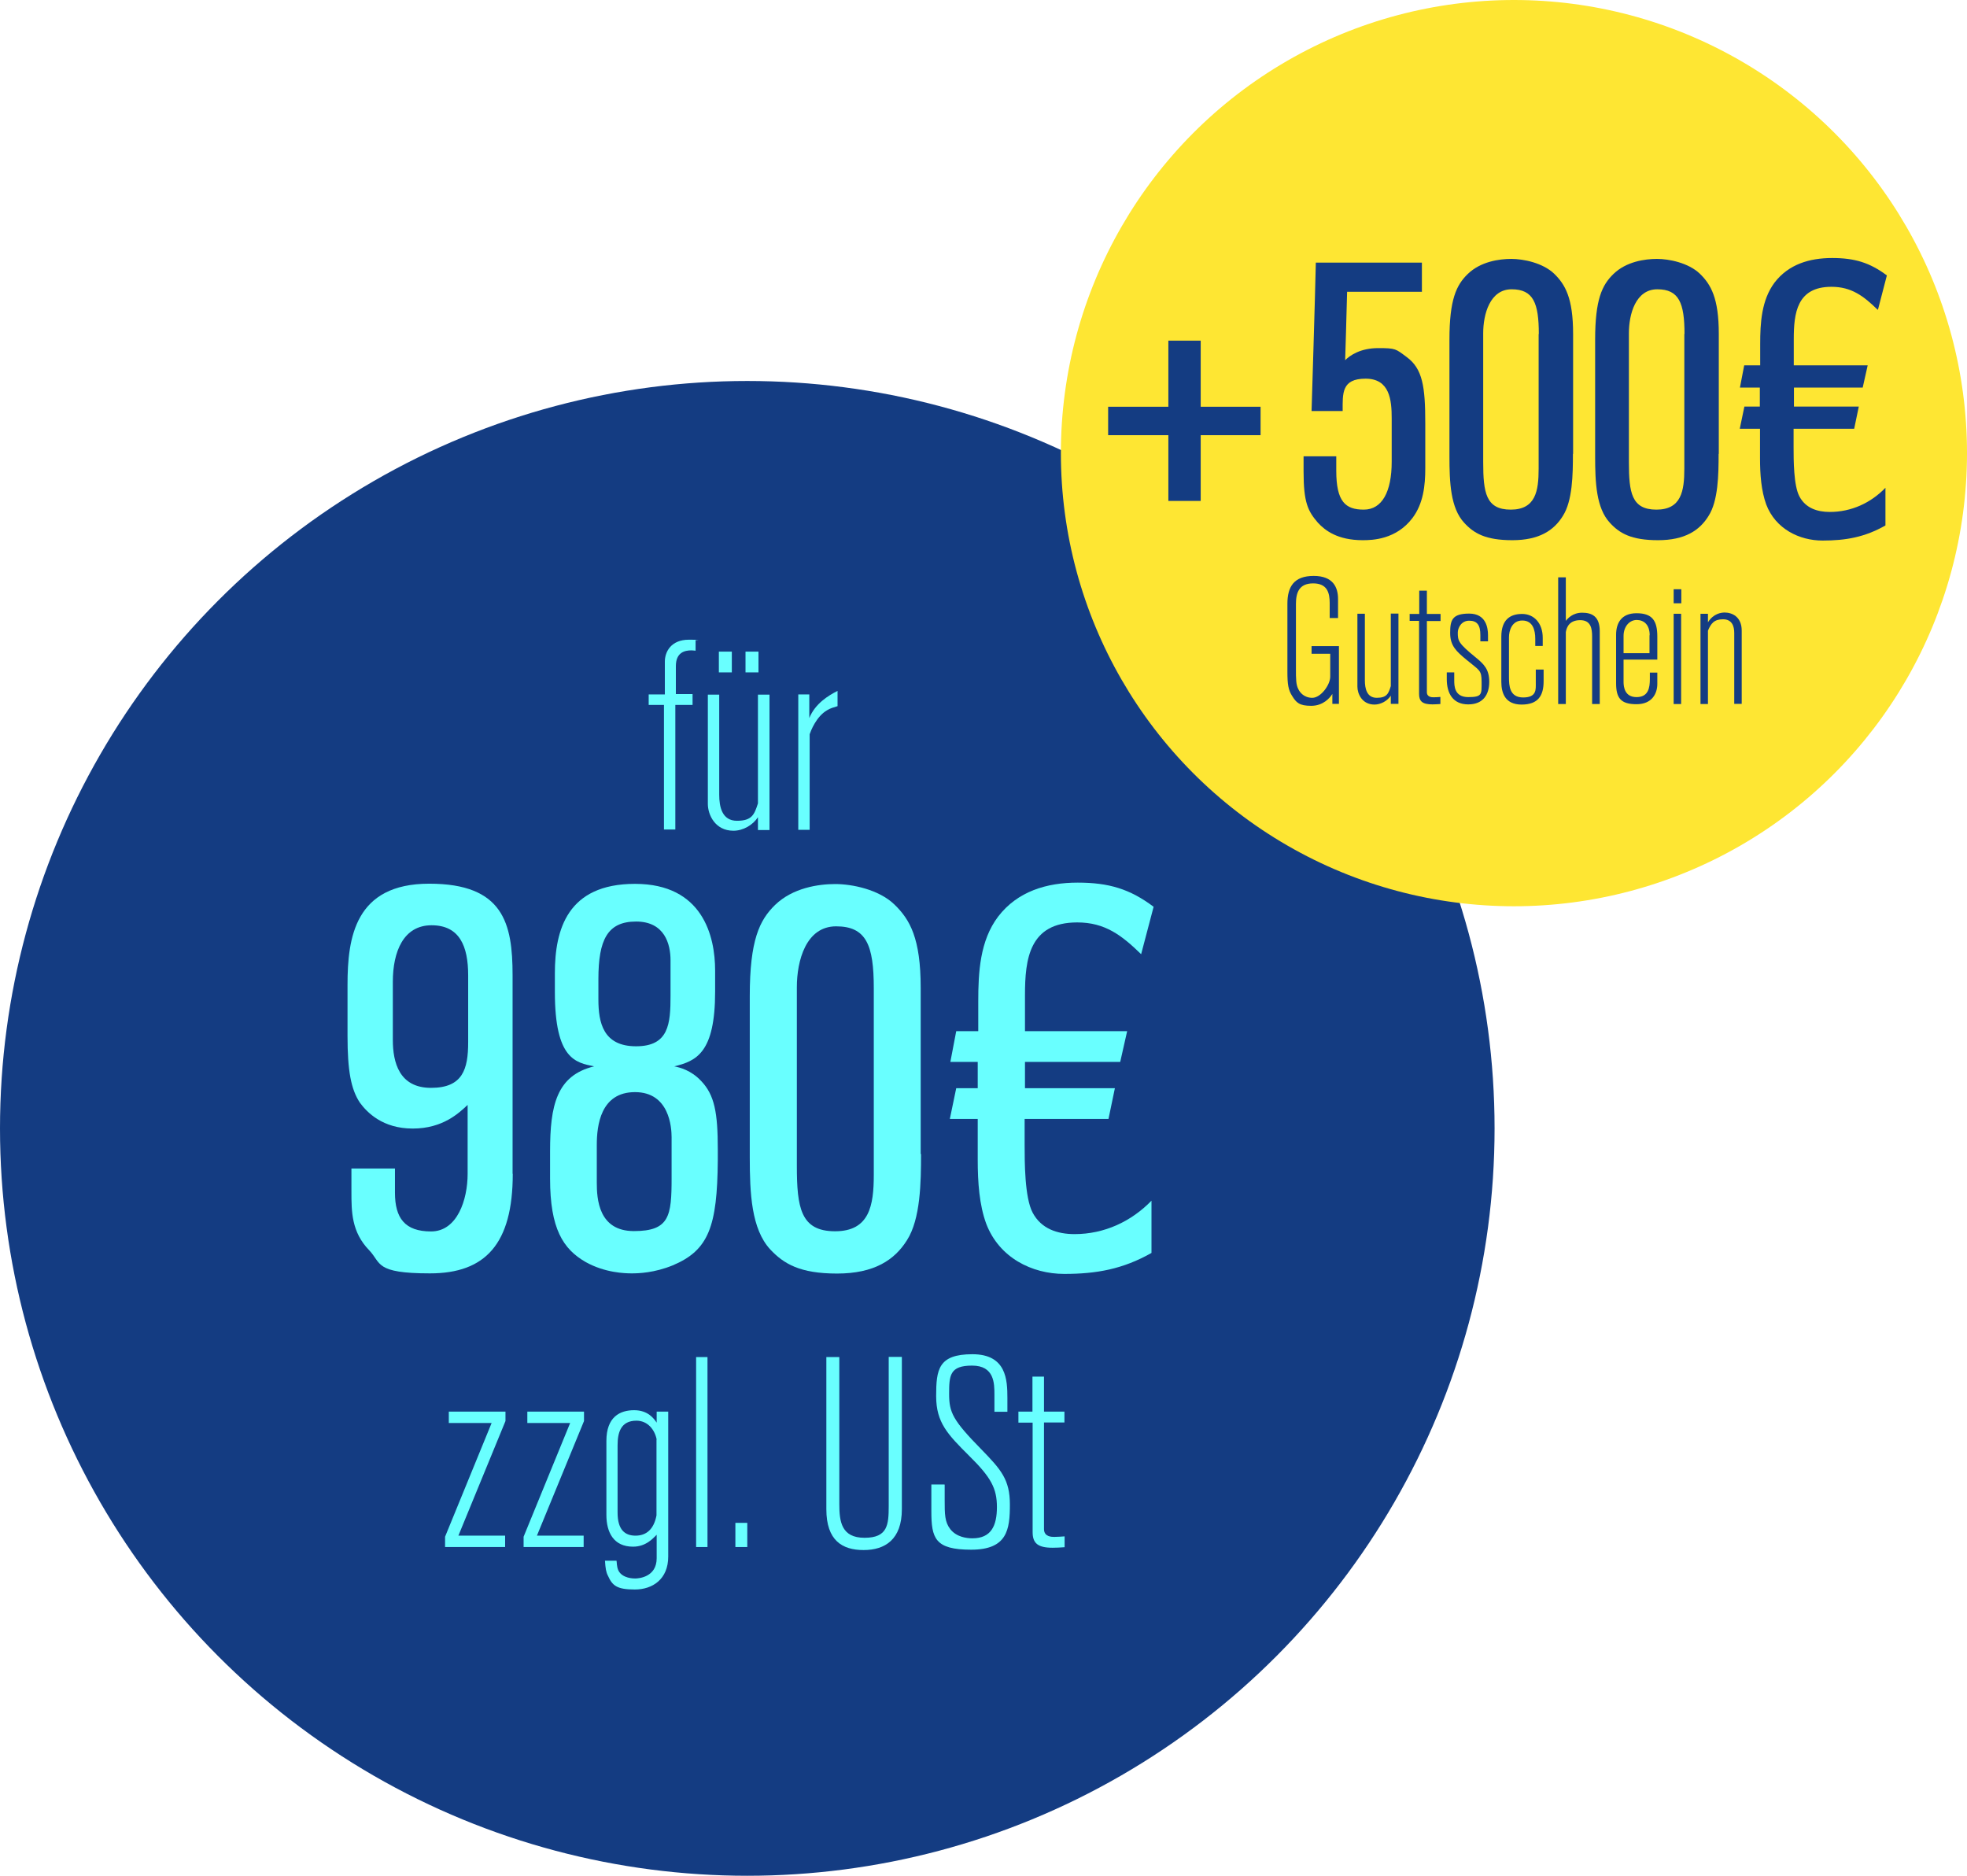 <svg xmlns="http://www.w3.org/2000/svg" id="Ebene_2" data-name="Ebene 2" viewBox="0 0 1107.1 1055.6"><g id="Ebene_1-2" data-name="Ebene 1"><circle id="Ellipse_17" data-name="Ellipse 17" cx="420.6" cy="635" r="420.6" fill="#143c82"></circle><g><g><path d="m288.6,660.6c0,39.4-15.4,56-46.6,56s-27.3-5.8-34.2-13c-10-10.3-10-21.8-10-33v-13h24.5v13.6c0,14.2,5.5,21.8,20.3,21.8s20.6-17.9,20.6-32.4v-38.8c-4.8,4.5-13.9,13.3-30.9,13.3s-25.7-9.1-29.7-14.5c-5.1-7.6-7-18.2-7-37.6v-28.8c0-26.6,4.2-56.9,46-56.9s46.9,22.4,46.9,51.5v111.7Zm-25.1-111.7c0-16.4-4.8-28.2-20.6-28.2s-21.8,14.8-21.8,31.8v32.7c0,12.7,3.6,27,21.5,27s20.9-10.6,20.9-25.7v-37.6Z" fill="#69ffff"></path><path d="m404,653c-.3,37.2-5.1,50.6-25.4,59.1-10.3,4.2-19.1,4.5-23,4.5s-15.1-.3-26-6.4c-12.7-7.3-20-18.8-20-46.9v-15.4c0-25.7,3.6-42.7,24.8-47.8-10.3-2.1-22.1-3.9-22.1-41.8v-10.6c0-24.5,7-50.3,45.1-50.3s45.1,29.4,45.1,48.8v11.8c0,34.5-10.6,39.1-23,42.1,3,.6,9.4,2.1,15.1,8.2,7.6,7.9,9.4,17.9,9.4,38.5v6.4Zm-26-13c0-5.5-1.2-25.4-20.6-25.4s-21.5,18.8-21.5,29.7v21.2c0,9.1.9,27.3,20.9,27.3s21.2-8.5,21.2-29.7v-23Zm-.6-99.6c0-9.1-3.3-21.8-19.4-21.8s-21.2,10.3-21.2,32.4v11.5c0,13,2.7,26.3,21.2,26.3s19.4-12.7,19.4-28.5v-20Z" fill="#69ffff"></path><path d="m518.4,649.4c0,16-.3,36.6-7.9,48.5-7,11.2-18.5,18.8-39.4,18.8s-30-5.5-37.6-13.6c-10.6-11.5-11.5-31.5-11.5-51.8v-90.8c0-31.5,5.5-42.7,14.2-51.2,10-9.7,24.5-11.8,33.9-11.8s24.5,3,33.3,11.5c8.8,8.5,14.8,19.1,14.8,46.9v93.6Zm-26.6-93.3c0-24.2-4.2-34.8-21.2-34.8s-22.1,19.4-22.1,34.2v100.5c0,23.6,2.1,36.9,21.5,36.9s21.8-14.5,21.8-31.8v-105.1Z" fill="#69ffff"></path><path d="m642.3,537c-10.9-10.6-20.3-17.9-36-17.9-27,0-29.4,20.6-29.4,40.9v20.3h57.5l-3.9,17.3h-53.6v14.8h50.6l-3.6,17.3h-47.2v14.2c0,10,0,30,4.5,38.5,4.8,9.1,13.9,12.1,23.6,12.1,16.7,0,31.8-7,43.3-18.8v29.4c-16.1,9.1-30.9,11.8-49.1,11.8s-36.6-9.1-43.9-28.2c-3.9-10.6-4.8-23.3-4.8-36v-23h-15.7l3.6-17.3h12.1v-14.8h-15.4l3.3-17.3h12.4v-16.7c0-16.4.9-34.2,11.2-47.8,10.9-14.2,27.3-19.1,44.8-19.1s29.4,3.6,42.7,13.6l-7,26.6Z" fill="#69ffff"></path></g></g><g id="zzgl._USt" data-name="zzgl. USt"><g><path d="m284.5,794.4v5.3l-26.5,64.5h26.3v6.4h-33.8v-5.8l26.2-64h-24.1v-6.4h31.8Z" fill="#69ffff"></path><path d="m328.7,794.4v5.3l-26.5,64.5h26.3v6.4h-33.8v-5.8l26.2-64h-24.1v-6.4h31.8Z" fill="#69ffff"></path><path d="m376.1,876c0,12.7-8.8,18.5-18.8,18.5s-12.6-2.1-15.1-7.7c-1.1-2.1-1.4-4.1-1.7-8.5h6.5c.2.6,0,3.3,1.1,5.6,2.3,4.4,8.5,4.4,9.4,4.4,2.1,0,12.1-.8,12.1-11.4v-13.2c-1.8,1.7-5.8,6.7-13.3,6.7-10.9,0-15-8-15-17.9v-41.6c0-13.6,7.7-17.3,15.6-17.3s11.2,4.8,12.7,7v-6.2h6.5v81.6Zm-6.5-65.9c-1.1-5.6-5.1-10.6-11.4-10.6-8.8,0-10.6,6.7-10.6,13.8v37.9c0,9.7,4.1,13,10.1,13s10.3-3.5,11.8-11.4v-42.7Z" fill="#69ffff"></path><path d="m391.8,870.6v-106.9h6.4v106.9h-6.4Z" fill="#69ffff"></path><path d="m413.9,870.6v-13.6h6.7v13.6h-6.7Z" fill="#69ffff"></path><path d="m465.1,763.7h7.3v82.8c0,9.8,1.2,18.9,14.2,18.9s13.6-7.3,13.6-17.9v-83.9h7.4v85.7c0,17.1-9.5,23-21.5,23s-21-5.3-21-23v-85.7Z" fill="#69ffff"></path><path d="m531.7,835.6v8.5c0,8,0,12.4,3.2,16.5,3.5,4.4,9.2,5.1,12.4,5.1,10.6,0,13.8-7.1,13.8-17.6s-3.3-16.7-15.6-28.8c-12-12-18.6-18.6-18.6-33.6s1.2-23.6,20.4-23.6,19.7,14.5,19.7,24.7v7.7h-7.3v-9.5c0-6.5,0-16.5-12.6-16.5s-12.9,5.6-12.9,16,2.1,14.8,18.2,31.2c11.1,11.4,16,17,16,31s-1.4,25.4-21.8,25.4-22.4-6.4-22.4-21.7v-15h7.4Z" fill="#69ffff"></path><path d="m573.1,794.4h8v-19.7h6.5v19.7h11.5v6.1h-11.5v60c0,4.4,4.4,4.4,5.8,4.4,2,0,4.1-.2,5.8-.3v6.1c-2.6.2-4.8.3-6.8.3-8.5,0-11.2-2.7-11.2-8.8v-61.6h-8v-6.1Z" fill="#69ffff"></path></g></g><g id="f&#xFC;r"><g><path d="m365.1,390.8h9.1v-18.5c0-5.5,3.5-12.3,13.5-12.3s2.6.2,3.8.3v5.9c-.3,0-1.2-.2-2.3-.2-3.8,0-8.8,1.1-8.8,8.9v15.7h9.4v6.1h-9.7v70.1h-6.4v-70.1h-8.6v-6.1Z" fill="#69ffff"></path><path d="m426.6,467v-7.1c-2.9,4.4-8.3,7.6-13.8,7.6-10.4,0-14.4-9.1-14.4-15.1v-61.5h6.4v56.3c0,6.7,1.5,14.7,10,14.7s9.8-3.6,11.8-9.8v-61.2h6.5v76.2h-6.5Zm-22-88.6v-11.7h7.3v11.7h-7.3Zm15,0v-11.7h7.3v11.7h-7.3Z" fill="#69ffff"></path><path d="m455.5,390.8v13.3c3.3-8.2,10.8-12.7,15.9-15.3v8.6c-2,.6-4.2,1.2-5.9,2.3-6.2,3.6-9.2,11.8-9.8,13.5v53.8h-6.4v-76.2h6.2Z" fill="#69ffff"></path></g></g><circle id="Ellipse_19" data-name="Ellipse 19" cx="852.1" cy="255" r="255" fill="#fee633"></circle><g><g><path d="m675.8,244.9v37h-18.2v-37h-33.9v-16h33.9v-37.2h18.2v37.2h33.7v16h-33.7Z" fill="#143c82"></path><path d="m800.4,164.2h-42.2c-.2,9.8-1.1,38.5-1.1,38.5,2.8-2.8,8.7-6.8,18.6-6.8s9.8.4,16,5c9,6.6,10.5,16.6,10.5,37.4v25.2c0,9.8-1.1,19.9-7.2,28-9.2,12.2-22.7,12.5-28,12.5-14.2,0-21.2-5.5-25.2-9.8-5.7-6.6-8.1-11.4-8.1-28.9v-8.5h18.4v8.1c0,17.5,5.2,21.9,15.5,21.9s15.7-10.1,15.7-26.9v-24.5c0-10.3-1.1-22.3-14.7-22.3s-12.9,8.3-12.9,18.2h-17.5s2-64.7,2.4-83.5h59.7v16.6Z" fill="#143c82"></path><path d="m885.3,255.4c0,11.6-.2,26.5-5.7,35-5,8.1-13.3,13.6-28.4,13.6s-21.7-3.9-27.1-9.8c-7.7-8.3-8.3-22.7-8.3-37.4v-65.6c0-22.7,3.9-30.8,10.3-37,7.2-7,17.7-8.5,24.5-8.5s17.7,2.2,24.1,8.3c6.3,6.1,10.7,13.8,10.7,33.9v67.6Zm-19.2-67.4c0-17.5-3.1-25.2-15.3-25.2s-16,14-16,24.7v72.6c0,17.1,1.5,26.7,15.5,26.7s15.7-10.5,15.7-23v-75.9Z" fill="#143c82"></path><path d="m967.3,255.4c0,11.6-.2,26.5-5.7,35-5,8.1-13.3,13.6-28.4,13.6s-21.7-3.9-27.1-9.8c-7.7-8.3-8.3-22.7-8.3-37.4v-65.6c0-22.7,3.9-30.8,10.3-37,7.2-7,17.7-8.5,24.5-8.5s17.7,2.2,24.1,8.3c6.3,6.1,10.7,13.8,10.7,33.9v67.6Zm-19.2-67.4c0-17.5-3.1-25.2-15.3-25.2s-16,14-16,24.7v72.6c0,17.1,1.5,26.7,15.5,26.7s15.7-10.5,15.7-23v-75.9Z" fill="#143c82"></path><path d="m1056.8,174.3c-7.9-7.7-14.7-12.9-26-12.9-19.5,0-21.2,14.9-21.2,29.5v14.7h41.6l-2.8,12.5h-38.7v10.7h36.5l-2.6,12.5h-34.1v10.3c0,7.2,0,21.7,3.3,27.8,3.5,6.6,10.1,8.7,17.1,8.7,12,0,23-5,31.3-13.6v21.2c-11.6,6.6-22.3,8.5-35.4,8.5s-26.5-6.6-31.7-20.3c-2.8-7.7-3.5-16.8-3.5-26v-16.6h-11.4l2.6-12.5h8.7v-10.7h-11.2l2.4-12.5h9v-12c0-11.8.7-24.7,8.1-34.6,7.9-10.3,19.7-13.8,32.4-13.8s21.2,2.6,30.8,9.8l-5,19.2Z" fill="#143c82"></path></g></g><g id="Gutschein"><g><path d="m749.9,396.2v-5.7c-1.4,2.3-5.2,6.7-11.9,6.7s-8.4-1.8-10.7-5.5c-2.2-3.4-2.7-6.5-2.7-13.9v-38c0-9.8,3.8-15.7,14.8-15.7s13.7,6.5,13.7,13v10.7h-4.7v-8.4c0-5.7-1.3-11.1-9.3-11.1s-9.7,5.3-9.7,11.6v36.4c0,5.9,0,9,1.4,11.6.7,1.5,3,4.8,7.8,4.8s10.1-7.3,10.1-11.9v-12.9h-10.5v-4.3h15.4v32.5h-3.7Z" fill="#143c82"></path><path d="m782.8,396.2v-4.7c-1.9,2.9-5.6,5-9.2,5-7,0-9.6-6.1-9.6-10.1v-41h4.2v37.5c0,4.4,1,9.8,6.7,9.8s6.6-2.4,7.9-6.6v-40.8h4.3v50.8h-4.3Z" fill="#143c82"></path><path d="m793.5,345.5h5.3v-13.1h4.3v13.1h7.7v4h-7.7v40c0,2.9,2.9,2.9,3.8,2.9,1.3,0,2.7-.1,3.8-.2v4c-1.7.1-3.2.2-4.5.2-5.7,0-7.5-1.8-7.5-5.9v-41.1h-5.3v-4Z" fill="#143c82"></path><path d="m818.5,378.4v4.4c0,3.1,0,9.5,7.9,9.5s7.5-1.6,7.5-8.5-1.2-6.4-8.5-12.5c-5.8-4.8-9.2-7.9-9.2-15.1s1.1-10.9,10.7-10.9,10.6,8.2,10.6,12.1v3.5h-4.3v-3.5c0-5.5-1.7-8.1-6.3-8.1s-6.4,4.3-6.4,6.6c0,4.7.2,6,10,14,4.8,3.9,7.7,6.8,7.7,13.8s-3.3,12.7-11.8,12.7-12.1-6-12.1-14.2v-3.8h4.2Z" fill="#143c82"></path><path d="m868.8,383.4c0,8-3,13.1-12.4,13.1s-11.4-6.7-11.4-12.8v-25.4c0-9.6,5-12.8,11.7-12.8s11.6,5.2,11.6,13.4v4.6h-4.2v-4c0-5-1.4-10.3-7.3-10.3s-7.5,5.8-7.5,9.4v22.4c0,4.9.3,11.5,8,11.5s7.1-4.6,7.1-8.3v-7.4h4.4v6.6Z" fill="#143c82"></path><path d="m896.1,396.2v-38c0-4.5-.7-9.2-6.7-9.2s-7.6,3.8-8.1,6.7v40.5h-4.3v-71.3h4.3v24.5c1.1-1.4,3.9-4.6,9.2-4.6s9.9,1.9,9.9,10.4v41h-4.3Z" fill="#143c82"></path><path d="m932.8,384.9c0,5.3-2.9,11.4-11.7,11.4s-11.5-3.4-11.5-11.8v-27.3c0-6.2,2.7-12.1,11.5-12.1s11.7,4.1,11.7,13.1v13h-19v12.5c0,2.8.6,8.6,7.3,8.6s7.5-5.3,7.5-10.2v-3.6h4.2v6.4Zm-4.3-27.4c0-5.9-3.2-8.6-7.3-8.6s-7.4,3.7-7.4,9v9.7h14.6v-10.1Z" fill="#143c82"></path><path d="m942,339.5v-7.9h4.3v7.9h-4.3Zm0,56.7v-50.8h4.2v50.8h-4.2Z" fill="#143c82"></path><path d="m976.1,396.2v-40c0-3.7-1.2-7.7-6.3-7.7s-6.8,2.4-8.5,6.4v41.3h-4.2v-50.8h4.2v4.8c3.1-5,7.6-5.5,9.4-5.5,4.1,0,9.6,2.3,9.6,10.2v41.2h-4.2Z" fill="#143c82"></path></g></g></g></svg>
